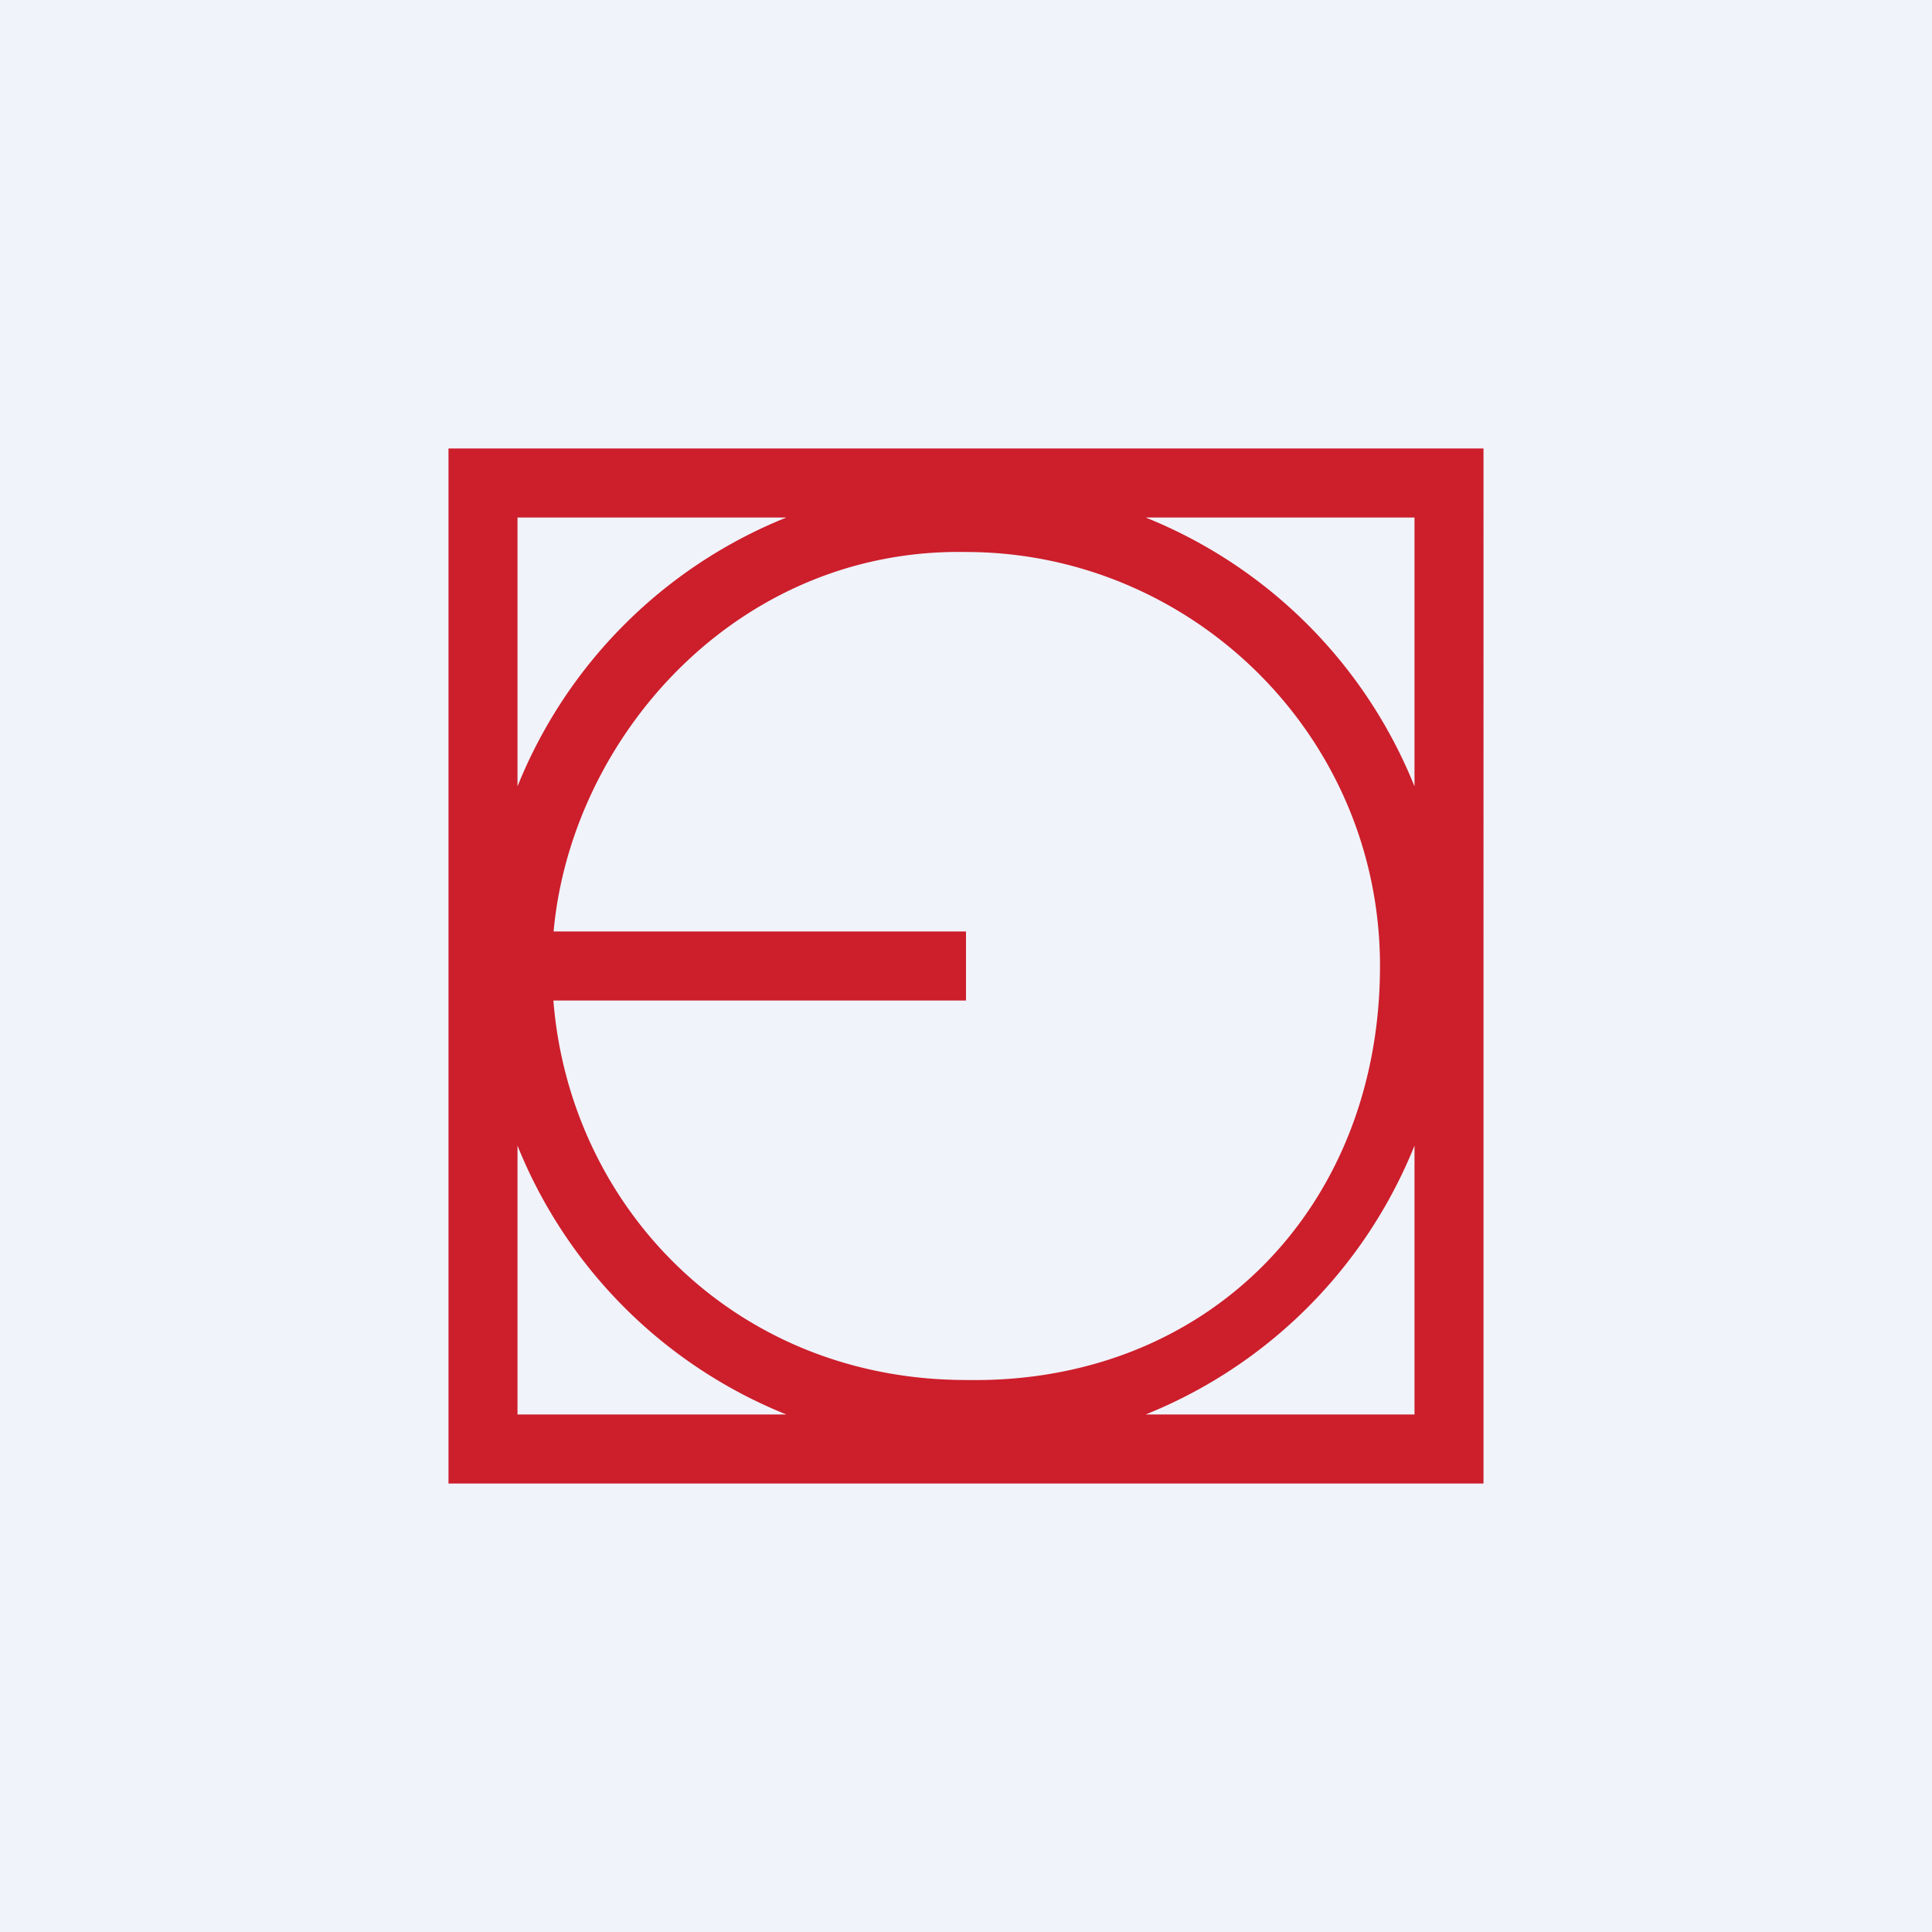<!-- by Finnhub --><svg width="56" height="56" fill="none" xmlns="http://www.w3.org/2000/svg"><path fill="#F0F3FA" d="M0 0h56v56H0z"/><path fill-rule="evenodd" clip-rule="evenodd" d="M22.794 15H15v7.794A14.047 14.047 0 0 1 22.794 15Zm10.412 0A14.047 14.047 0 0 1 41 22.794V15h-7.794ZM41 33.206A14.047 14.047 0 0 1 33.206 41H41v-7.794ZM22.794 41A14.047 14.047 0 0 1 15 33.206V41h7.794ZM16.04 29c.483 6.054 5.322 11 11.96 11 7 .127 12-5 12-12 0-6.719-5.5-12-12-12-6.611-.12-11.438 5.339-11.954 11H28v2H16.04ZM13 13v30h30V13H13Z" fill="#CD1E2B"/></svg>